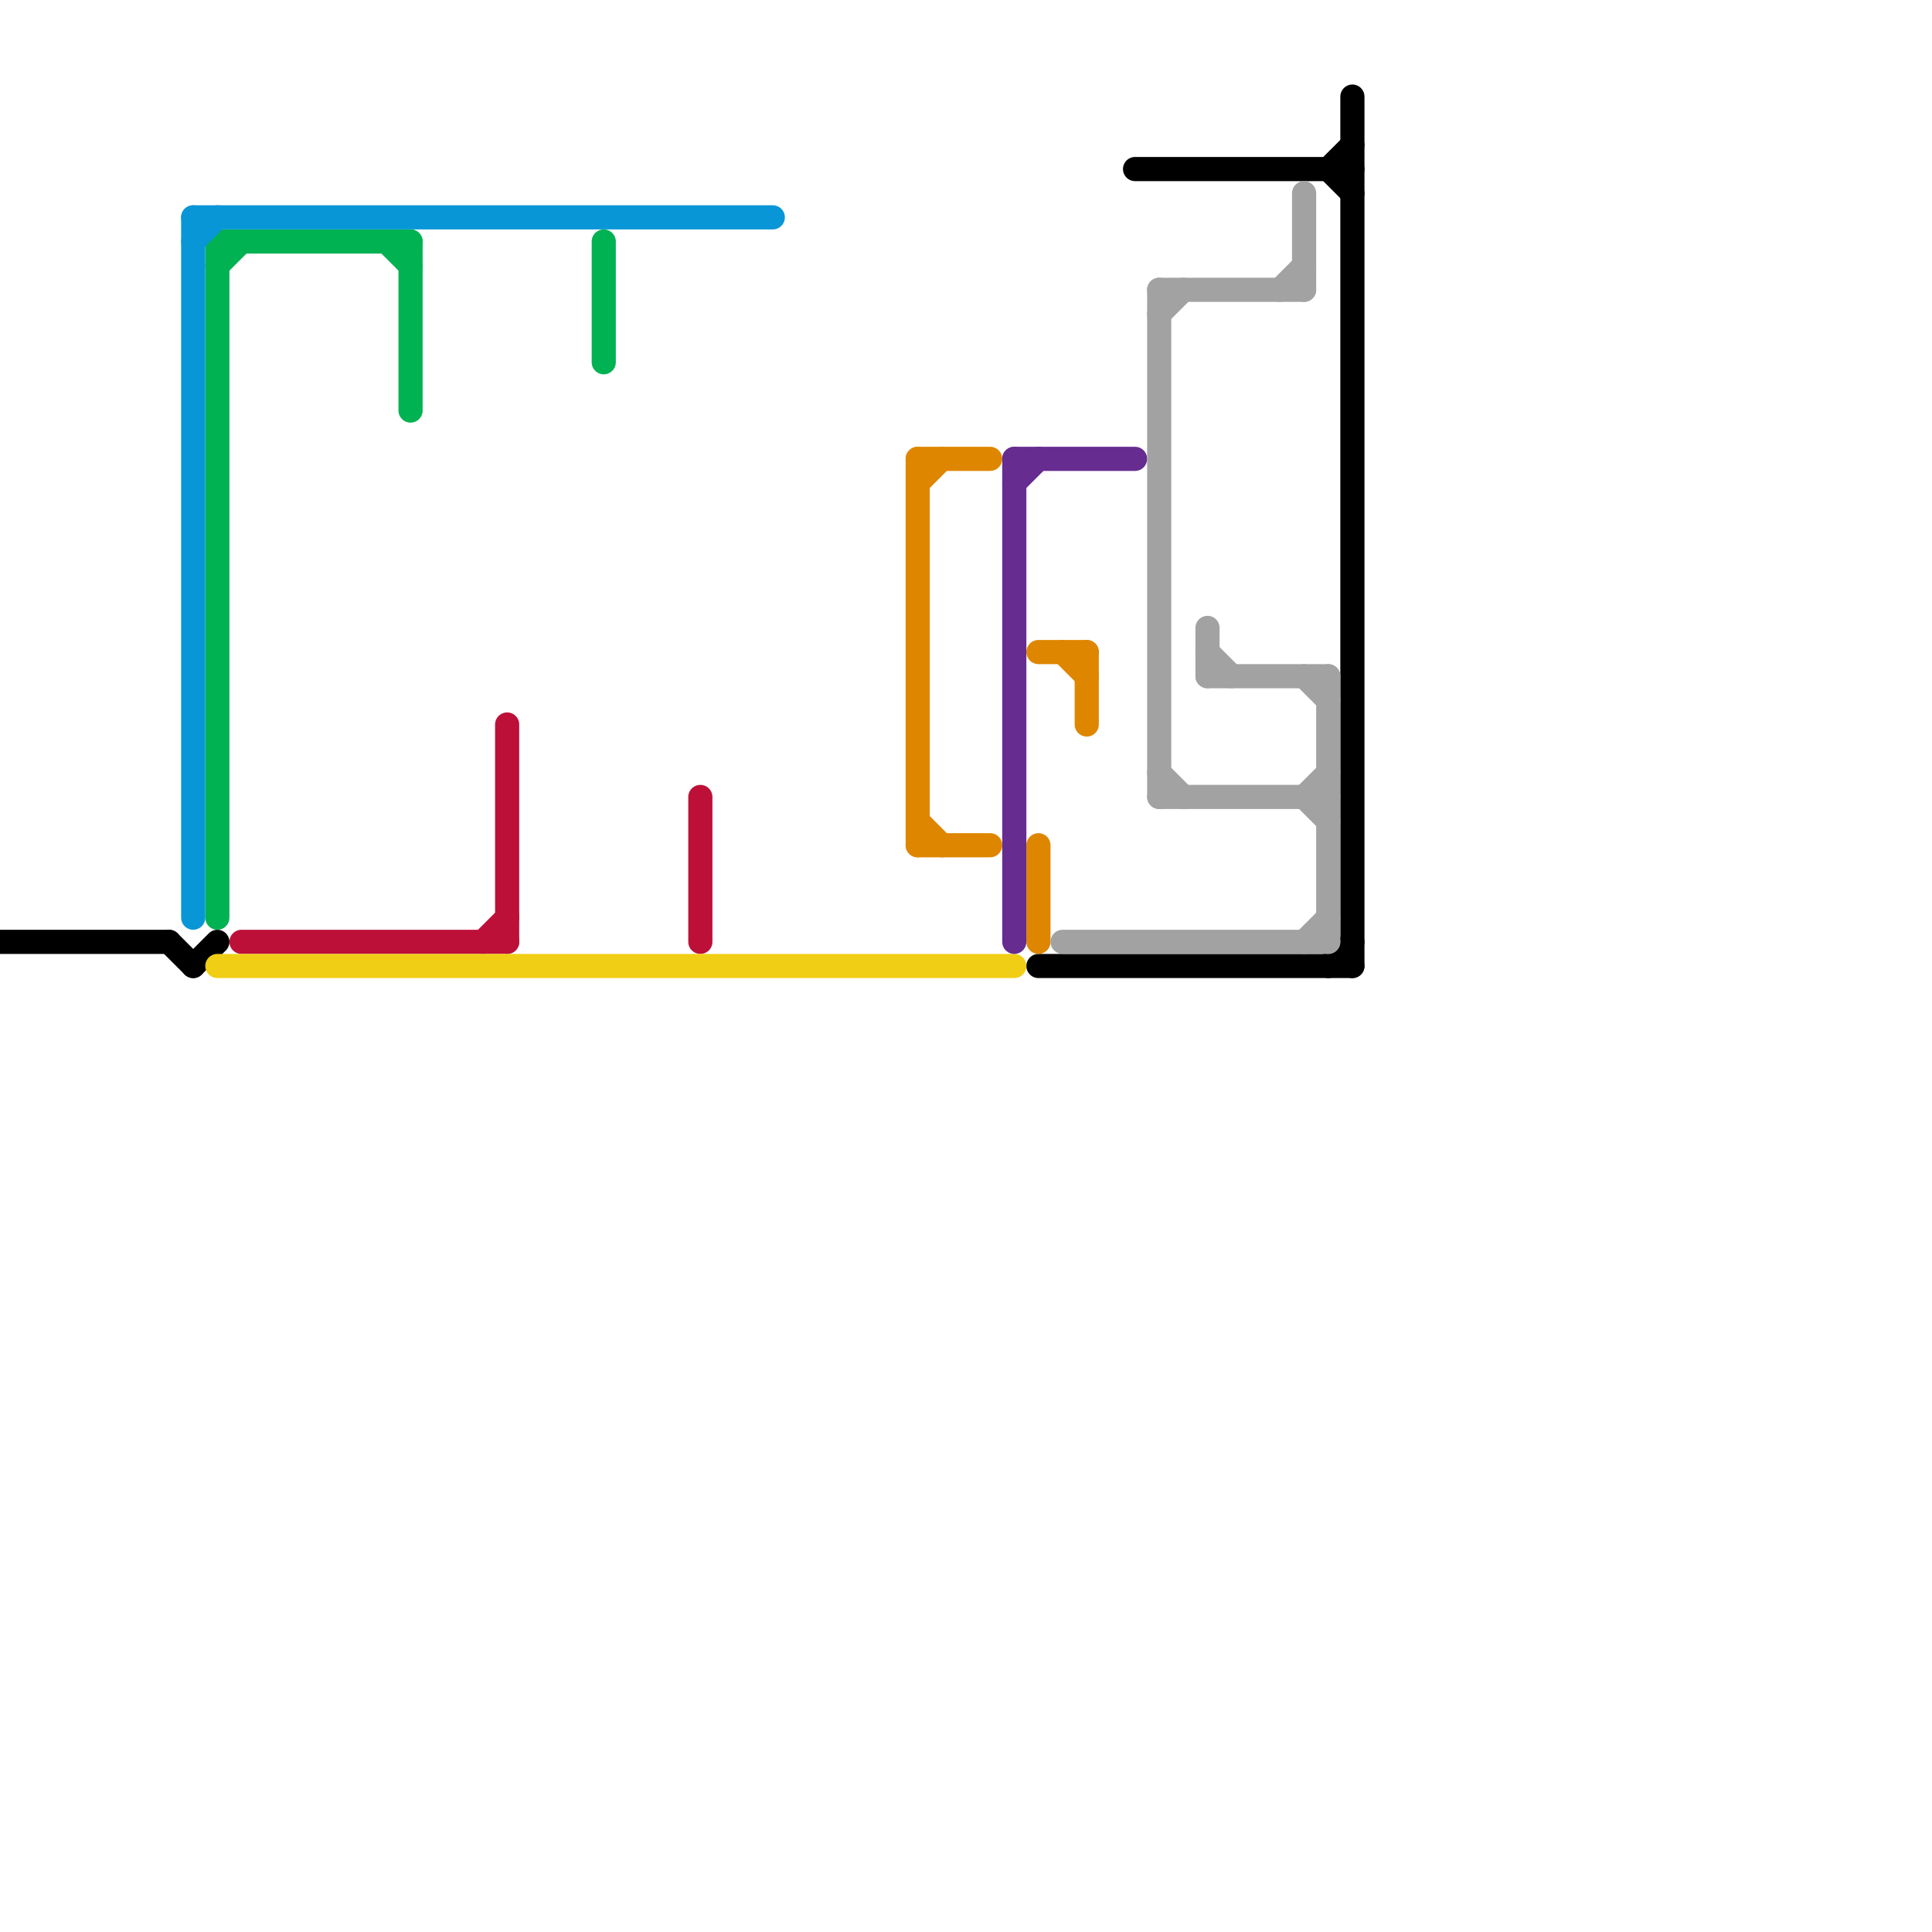 
<svg version="1.1" xmlns="http://www.w3.org/2000/svg" viewBox="0 0 80 80">
<style>text { font: 1px Helvetica; font-weight: 600; white-space: pre; dominant-baseline: central; } line { stroke-width: 1; fill: none; stroke-linecap: round; stroke-linejoin: round; } .c0 { stroke: #000000 } .c1 { stroke: #00b251 } .c2 { stroke: #bd1038 } .c3 { stroke: #f0ce15 } .c4 { stroke: #0896d7 } .c5 { stroke: #df8600 } .c6 { stroke: #662c90 } .c7 { stroke: #a2a2a2 }</style><defs><g id="wm-xf"><circle r="1.2" fill="#000"/><circle r="0.9" fill="#fff"/><circle r="0.6" fill="#000"/><circle r="0.3" fill="#fff"/></g><g id="wm"><circle r="0.6" fill="#000"/><circle r="0.3" fill="#fff"/></g></defs><line class="c0" x1="0" y1="39" x2="7" y2="39"/><line class="c0" x1="55" y1="7" x2="56" y2="8"/><line class="c0" x1="43" y1="40" x2="56" y2="40"/><line class="c0" x1="47" y1="7" x2="56" y2="7"/><line class="c0" x1="7" y1="39" x2="8" y2="40"/><line class="c0" x1="56" y1="4" x2="56" y2="40"/><line class="c0" x1="8" y1="40" x2="9" y2="39"/><line class="c0" x1="55" y1="40" x2="56" y2="39"/><line class="c0" x1="55" y1="7" x2="56" y2="6"/><line class="c1" x1="25" y1="10" x2="25" y2="15"/><line class="c1" x1="9" y1="10" x2="17" y2="10"/><line class="c1" x1="16" y1="10" x2="17" y2="11"/><line class="c1" x1="9" y1="10" x2="9" y2="38"/><line class="c1" x1="9" y1="11" x2="10" y2="10"/><line class="c1" x1="17" y1="10" x2="17" y2="17"/><line class="c2" x1="20" y1="39" x2="21" y2="38"/><line class="c2" x1="10" y1="39" x2="21" y2="39"/><line class="c2" x1="21" y1="30" x2="21" y2="39"/><line class="c2" x1="29" y1="33" x2="29" y2="39"/><line class="c3" x1="9" y1="40" x2="42" y2="40"/><line class="c4" x1="8" y1="10" x2="9" y2="9"/><line class="c4" x1="8" y1="9" x2="32" y2="9"/><line class="c4" x1="8" y1="9" x2="8" y2="38"/><line class="c5" x1="45" y1="27" x2="45" y2="30"/><line class="c5" x1="38" y1="34" x2="39" y2="35"/><line class="c5" x1="43" y1="35" x2="43" y2="39"/><line class="c5" x1="43" y1="27" x2="45" y2="27"/><line class="c5" x1="38" y1="19" x2="41" y2="19"/><line class="c5" x1="38" y1="19" x2="38" y2="35"/><line class="c5" x1="38" y1="20" x2="39" y2="19"/><line class="c5" x1="38" y1="35" x2="41" y2="35"/><line class="c5" x1="44" y1="27" x2="45" y2="28"/><line class="c6" x1="42" y1="19" x2="42" y2="39"/><line class="c6" x1="42" y1="19" x2="47" y2="19"/><line class="c6" x1="42" y1="20" x2="43" y2="19"/><line class="c7" x1="48" y1="12" x2="54" y2="12"/><line class="c7" x1="53" y1="12" x2="54" y2="11"/><line class="c7" x1="50" y1="26" x2="50" y2="28"/><line class="c7" x1="48" y1="32" x2="49" y2="33"/><line class="c7" x1="54" y1="39" x2="55" y2="38"/><line class="c7" x1="55" y1="28" x2="55" y2="39"/><line class="c7" x1="54" y1="33" x2="55" y2="34"/><line class="c7" x1="44" y1="39" x2="55" y2="39"/><line class="c7" x1="48" y1="33" x2="55" y2="33"/><line class="c7" x1="54" y1="33" x2="55" y2="32"/><line class="c7" x1="54" y1="8" x2="54" y2="12"/><line class="c7" x1="50" y1="27" x2="51" y2="28"/><line class="c7" x1="48" y1="13" x2="49" y2="12"/><line class="c7" x1="50" y1="28" x2="55" y2="28"/><line class="c7" x1="48" y1="12" x2="48" y2="33"/><line class="c7" x1="54" y1="28" x2="55" y2="29"/>
</svg>
